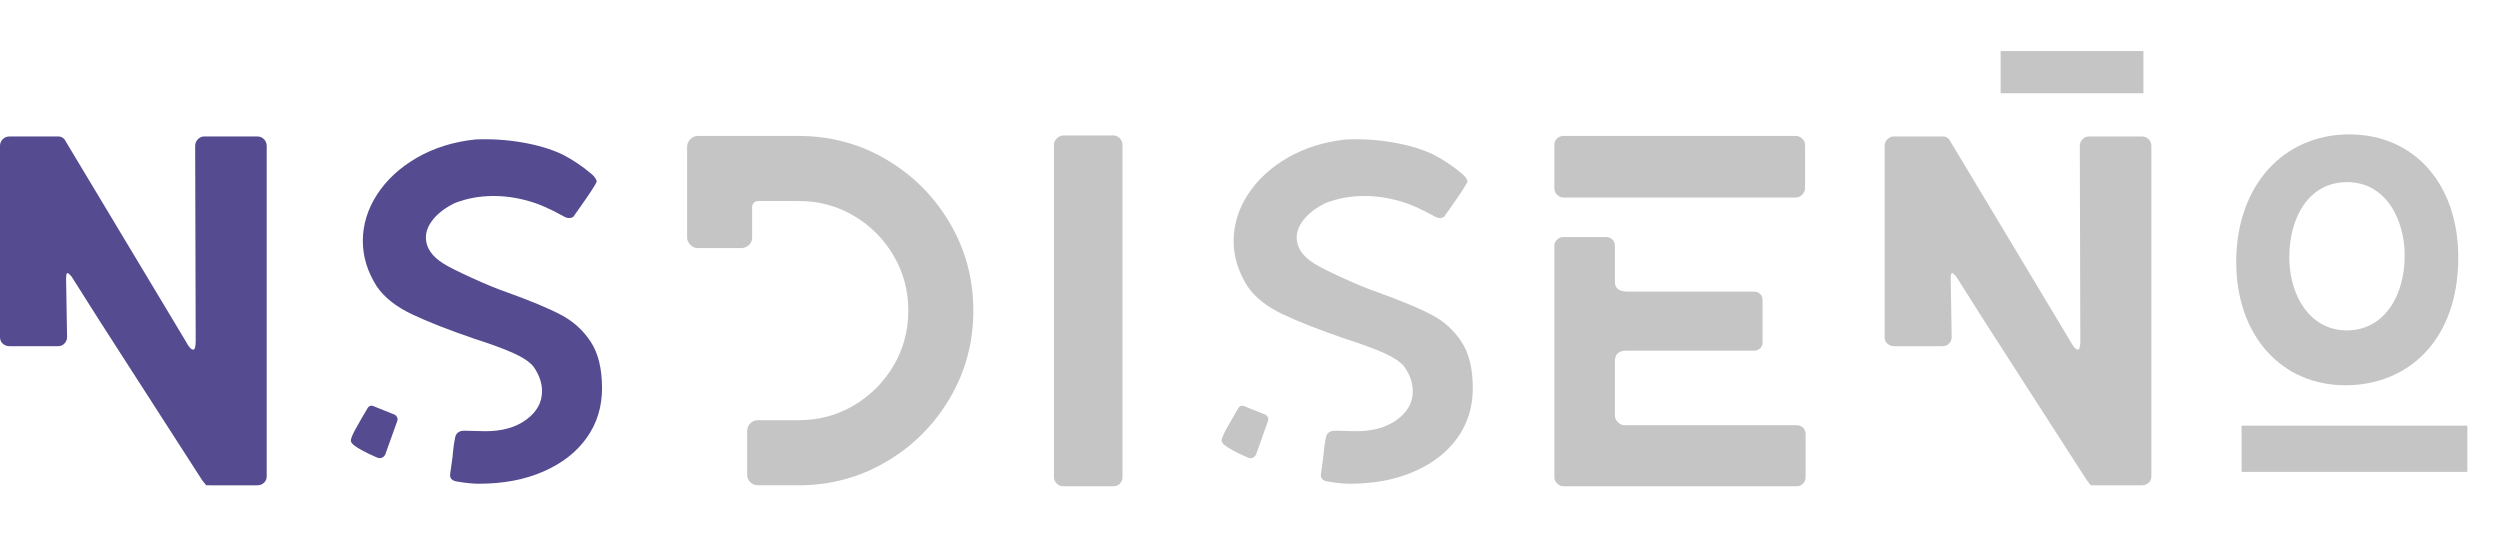 <?xml version="1.0" encoding="utf-8"?>
<!-- Generator: Adobe Illustrator 16.0.0, SVG Export Plug-In . SVG Version: 6.00 Build 0)  -->
<!DOCTYPE svg PUBLIC "-//W3C//DTD SVG 1.1//EN" "http://www.w3.org/Graphics/SVG/1.1/DTD/svg11.dtd">
<svg version="1.1" id="Capa_1" xmlns="http://www.w3.org/2000/svg" xmlns:xlink="http://www.w3.org/1999/xlink" x="0px" y="0px"
	 width="180.537px" height="38.802px" viewBox="0 0 180.537 38.802" style="enable-background:new 0 0 180.537 38.802;"
	 xml:space="preserve">
<style type="text/css">
<![CDATA[
	.st0{fill:#7B8591;}
	.st1{fill:#AAB4C0;}
	.st2{fill:#7D8793;}
	.st3{fill:#ACB6C2;}
	.st4{fill:#7E8995;}
	.st5{fill:#AEB9C4;}
	.st6{fill:#E0EAF3;}
	.st7{fill:#E1EAF4;}
	.st8{fill:#E1EBF4;}
	.st9{fill:#E2EBF4;}
	.st10{fill:#E3ECF4;}
	.st11{fill:#E4ECF5;}
	.st12{fill:#E4EDF5;}
	.st13{fill:#E5EDF5;}
	.st14{fill:#E6EEF6;}
	.st15{fill:#E7EEF6;}
	.st16{fill:#E7EFF6;}
	.st17{fill:#4DABC2;}
	.st18{clip-path:url(#SVGID_7_);fill:#4B9FB5;}
	.st19{fill:#E8EFF7;}
	.st20{fill:#E8F0F7;}
	.st21{fill:#E9F0F7;}
	.st22{fill:#4F5C67;}
	.st23{fill:#80207E;}
	.st24{fill:#808A96;}
	.st25{fill:#B0BBC6;}
	.st26{fill:#828C98;}
	.st27{fill:#B2BDC9;}
	.st28{fill:#848E9A;}
	.st29{fill:#86909C;}
	.st30{fill:#B5BFCB;}
	.st31{fill:#87929E;}
	.st32{fill:#EAF1F7;}
	.st33{fill:#EAF1F8;}
	.st34{fill:#B7C2CD;}
	.st35{fill:#EBF1F8;}
	.st36{fill:#EBF2F8;}
	.st37{fill:#8994A0;}
	.st38{fill:#ECF2F8;}
	.st39{fill:#B9C4CF;}
	.st40{fill:#EDF2F8;}
	.st41{fill:#EDF3F9;}
	.st42{fill:#EEF3F9;}
	.st43{fill:#EEF4F9;}
	.st44{fill:#514988;}
	.st45{fill:#515D69;}
	.st46{fill:#EFF4F9;}
	.st47{fill:#525F6A;}
	.st48{fill:#544B90;}
	.st49{fill:#54606C;}
	.st50{clip-path:url(#SVGID_2_);fill:#4DABC2;}
	.st51{fill:#55626D;}
	.st52{clip-path:url(#SVGID_7_);fill:#544B90;}
	.st53{fill:#57636F;}
	.st54{fill:#8B96A2;}
	.st55{fill:#586470;}
	.st56{fill:#BBC6D2;}
	.st57{fill:#8D98A4;}
	.st58{fill:#8F99A6;}
	.st59{fill:#BEC8D4;}
	.st60{fill:#BF2077;}
	.st61{fill:#F0F5FA;}
	.st62{fill:#F1F5FA;}
	.st63{fill:#F1F6FA;}
	.st64{clip-path:url(#SVGID_7_);fill:#BF2077;}
	.st65{fill:#F2F6FA;}
	.st66{fill:#F3F6FB;}
	.st67{fill:#F3F7FB;}
	.st68{fill:#F4F7FB;}
	.st69{fill:#F4F8FB;}
	.st70{fill:#5A6672;}
	.st71{fill:#F5F8FB;}
	.st72{fill:#F5F8FC;}
	.st73{fill:#F6F9FC;}
	.st74{fill:#5C6773;}
	.st75{fill:#F7F9FC;}
	.st76{fill:#F7FAFC;}
	.st77{fill:#5D6975;}
	.st78{clip-path:url(#SVGID_4_);fill:#4DABC2;}
	.st79{fill:#F8FAFD;}
	.st80{clip-path:url(#SVGID_2_);fill:#544B90;}
	.st81{fill:#F9FBFD;}
	.st82{clip-path:url(#SVGID_2_);}
	.st83{clip-path:url(#SVGID_4_);}
	.st84{clip-path:url(#SVGID_7_);}
	.st85{fill:#5F6A76;}
	.st86{fill:#919BA8;}
	.st87{fill:#C0CBD6;}
	.st88{fill:url(#SVGID_5_);}
	.st89{fill:#939DAA;}
	.st90{fill:#C2CDD8;}
	.st91{fill:#959FAC;}
	.st92{fill:#C4CFDB;}
	.st93{fill:#C5C5C5;}
	.st94{fill:#97A1AE;}
	.st95{fill:#FAFCFD;}
	.st96{fill:#C7D2DD;}
	.st97{fill:none;stroke:#C5C5C5;stroke-width:2;stroke-miterlimit:10;}
	.st98{fill:#FBFCFD;}
	.st99{fill:#FBFCFE;}
	.st100{fill:#99A3B0;}
	.st101{fill:#FCFDFE;}
	.st102{fill:#C9D4E0;}
	.st103{fill:#FDFDFE;}
	.st104{fill:#FDFEFE;}
	.st105{opacity:0.7;}
	.st106{fill:#606C78;}
	.st107{fill:#FEFEFE;}
	.st108{fill:#FEFEFF;}
	.st109{fill:#FEFFFF;}
	.st110{fill:#FFFFFF;}
	.st111{fill:#626D79;}
	.st112{clip-path:url(#SVGID_4_);fill:#544B90;}
	.st113{fill:#646F7B;}
	.st114{clip-path:url(#SVGID_7_);fill:#FFFFFF;}
	.st115{fill:#65717D;}
	.st116{fill:#67727E;}
	.st117{fill:#9BA6B2;}
	.st118{fill:#CBD6E2;}
	.st119{fill:#697480;}
	.st120{fill:#9DA8B4;}
	.st121{fill:#CDD9E4;}
	.st122{clip-path:url(#SVGID_2_);fill:#C4007A;}
	.st123{fill:#9FAAB6;}
	.st124{clip-path:url(#SVGID_4_);fill:#BF2077;}
	.st125{fill:#6B7581;}
	.st126{clip-path:url(#SVGID_2_);fill:#FFFFFF;}
	.st127{fill:#6C7783;}
	.st128{fill:#6E7985;}
	.st129{fill:#6F6F6E;}
	.st130{fill:#D0DBE7;}
	.st131{fill:#D2DEE9;}
	.st132{fill:#D4E0EC;}
	.st133{fill:#D7E2EE;}
	.st134{fill:#D9E5F0;}
	.st135{fill:#707A86;}
	.st136{clip-path:url(#SVGID_4_);fill:#FFFFFF;}
	.st137{fill:#727C88;}
	.st138{fill:#A1ACB8;}
	.st139{fill:#737E8A;}
	.st140{fill:#A3AEBA;}
	.st141{fill:#75808C;}
	.st142{fill:#A5B0BC;}
	.st143{fill:#77828D;}
	.st144{fill:#DAE5F1;}
	.st145{fill:#DAE6F1;}
	.st146{fill:#A7B2BE;}
	.st147{fill:#DBE6F1;}
	.st148{fill:#79838F;}
	.st149{fill:#DCE7F2;}
	.st150{fill:#DDE8F2;}
	.st151{fill:#DEE8F2;}
	.st152{fill:#DFE9F3;}
]]>
</style>
<g>
	<g>
		<path class="st48" d="M14.89,35.045c0,0-0.097-0.119-0.289-0.363c-0.938-1.469-2.476-3.855-4.606-7.156
			c-2.133-3.299-3.741-5.816-4.826-7.553c-0.146-0.168-0.24-0.252-0.289-0.252s-0.078,0.049-0.09,0.145
			c-0.013,0.096-0.019,0.168-0.019,0.217l0.072,4.264c0,0.17-0.061,0.32-0.181,0.451c-0.12,0.133-0.277,0.201-0.469,0.201H0.688
			c-0.194,0-0.356-0.061-0.488-0.184C0.066,24.697,0,24.539,0,24.346V10.541c0-0.191,0.066-0.355,0.2-0.488
			C0.332,9.92,0.494,9.854,0.688,9.854h3.539c0.169,0,0.314,0.072,0.435,0.217l8.746,14.564c0.215,0.412,0.396,0.615,0.542,0.615
			c0.119,0,0.182-0.203,0.182-0.615l-0.038-14.094c0-0.191,0.066-0.355,0.199-0.488c0.132-0.133,0.283-0.199,0.452-0.199h3.83
			c0.193,0,0.355,0.066,0.489,0.199c0.132,0.133,0.197,0.297,0.197,0.488v23.852c0,0.193-0.065,0.35-0.197,0.469
			c-0.134,0.123-0.296,0.184-0.489,0.184h-3.324h-0.037h-0.035C14.986,35.045,14.89,35.045,14.89,35.045z"/>
		<path class="st48" d="M28.677,30.129c0.037,0.072,0.04,0.156,0.019,0.252l-0.868,2.422c-0.049,0.121-0.133,0.203-0.253,0.254
			c-0.12,0.047-0.253,0.033-0.396-0.037c-0.821-0.361-1.375-0.662-1.663-0.902c-0.122-0.121-0.182-0.219-0.182-0.291
			c0-0.145,0.109-0.416,0.326-0.814c0.217-0.395,0.518-0.92,0.904-1.57c0.119-0.166,0.288-0.191,0.506-0.072l1.443,0.58
			C28.587,29.996,28.642,30.055,28.677,30.129z M40.514,22.738c0.89,0.469,1.605,1.119,2.15,1.951
			c0.54,0.83,0.812,1.945,0.812,3.344c0,1.348-0.368,2.541-1.103,3.576c-0.735,1.037-1.777,1.85-3.127,2.439
			c-1.349,0.592-2.902,0.885-4.661,0.885c-0.409,0-0.903-0.047-1.48-0.143c-0.243-0.023-0.411-0.094-0.508-0.197
			c-0.096-0.111-0.12-0.271-0.071-0.488l0.146-1.049c0.022-0.193,0.047-0.416,0.07-0.67c0.026-0.254,0.061-0.488,0.11-0.705
			c0.046-0.385,0.275-0.578,0.686-0.578l1.519,0.037c1.204,0,2.188-0.275,2.945-0.832c0.759-0.555,1.14-1.24,1.14-2.059
			c0-0.602-0.208-1.193-0.615-1.773c-0.266-0.334-0.748-0.658-1.446-0.975c-0.7-0.313-1.651-0.662-2.854-1.049
			c-1.834-0.625-3.32-1.211-4.463-1.752c-1.146-0.539-1.997-1.209-2.548-2.006c-0.677-1.059-1.015-2.154-1.015-3.289
			c0-1.18,0.345-2.301,1.031-3.361c0.687-1.057,1.645-1.943,2.872-2.654c1.229-0.711,2.638-1.15,4.228-1.32
			c1.157-0.047,2.29,0.025,3.399,0.219c1.107,0.191,2.07,0.48,2.89,0.867c0.748,0.385,1.445,0.855,2.096,1.408
			c0.12,0.098,0.218,0.207,0.29,0.324c0.072,0.123,0.096,0.205,0.072,0.256c-0.12,0.266-0.53,0.891-1.229,1.877l-0.434,0.615
			c-0.072,0.072-0.181,0.109-0.326,0.109c-0.119,0-0.242-0.037-0.359-0.109c-0.991-0.553-1.845-0.928-2.567-1.121
			c-0.845-0.242-1.687-0.361-2.528-0.361c-0.989,0-1.916,0.168-2.783,0.506c-0.651,0.314-1.164,0.693-1.537,1.137
			c-0.374,0.449-0.56,0.9-0.56,1.355c0,0.725,0.422,1.354,1.265,1.881c0.337,0.217,1.005,0.555,2.006,1.012
			c0.998,0.459,1.85,0.809,2.548,1.049C38.308,21.721,39.62,22.266,40.514,22.738z M41.416,15.637c0-0.023,0.012-0.035,0.037-0.035
			L41.416,15.637z"/>
		<path class="st93" d="M54.19,34.828c-0.157-0.146-0.234-0.326-0.234-0.547v-3.141c0-0.24,0.077-0.436,0.234-0.578
			c0.156-0.145,0.342-0.217,0.562-0.217h2.926c1.446,0,2.771-0.357,3.976-1.066c1.205-0.711,2.163-1.67,2.873-2.873
			c0.711-1.203,1.067-2.529,1.067-3.975c0-1.447-0.356-2.771-1.067-3.975c-0.71-1.207-1.668-2.164-2.873-2.875
			c-1.205-0.709-2.529-1.066-3.976-1.066h-2.926c-0.122,0-0.226,0.043-0.31,0.127s-0.126,0.188-0.126,0.309v2.201
			c0,0.219-0.077,0.4-0.234,0.545s-0.344,0.217-0.561,0.217h-3.144c-0.192,0-0.367-0.078-0.526-0.236
			c-0.154-0.156-0.232-0.33-0.232-0.525v-6.539c0-0.217,0.078-0.402,0.232-0.561c0.159-0.156,0.334-0.236,0.526-0.236h7.3
			c2.288,0,4.396,0.566,6.325,1.699c1.927,1.133,3.456,2.666,4.59,4.592c1.132,1.928,1.698,4.035,1.698,6.324
			s-0.566,4.396-1.698,6.324c-1.134,1.928-2.663,3.457-4.59,4.588c-1.93,1.135-4.037,1.701-6.325,1.701h-2.926
			C54.532,35.045,54.347,34.971,54.19,34.828z"/>
		<path class="st93" d="M76.309,34.916c-0.133-0.133-0.199-0.281-0.199-0.451V10.469c0-0.191,0.071-0.355,0.217-0.49
			c0.145-0.131,0.301-0.197,0.47-0.197h3.615c0.169,0,0.317,0.066,0.449,0.197c0.135,0.135,0.2,0.299,0.2,0.49v23.996
			c0,0.17-0.06,0.318-0.18,0.451c-0.122,0.135-0.277,0.199-0.47,0.199h-3.615C76.603,35.115,76.44,35.051,76.309,34.916z"/>
		<path class="st93" d="M91.559,30.129c0.036,0.072,0.043,0.156,0.019,0.252l-0.867,2.422c-0.049,0.121-0.133,0.203-0.254,0.254
			c-0.121,0.047-0.253,0.033-0.396-0.037c-0.819-0.361-1.374-0.662-1.662-0.902c-0.12-0.121-0.181-0.219-0.181-0.291
			c0-0.145,0.108-0.416,0.324-0.814c0.216-0.395,0.519-0.92,0.904-1.57c0.12-0.166,0.288-0.191,0.505-0.072l1.445,0.58
			C91.469,29.996,91.523,30.055,91.559,30.129z M103.396,22.738c0.89,0.469,1.606,1.119,2.15,1.951
			c0.541,0.83,0.811,1.945,0.811,3.344c0,1.348-0.365,2.541-1.101,3.576c-0.735,1.037-1.778,1.85-3.126,2.439
			c-1.351,0.592-2.902,0.885-4.662,0.885c-0.41,0-0.903-0.047-1.481-0.143c-0.242-0.023-0.41-0.094-0.505-0.197
			c-0.099-0.111-0.122-0.271-0.072-0.488l0.143-1.049c0.024-0.193,0.048-0.416,0.073-0.67c0.024-0.254,0.06-0.488,0.108-0.705
			c0.048-0.385,0.276-0.578,0.686-0.578l1.519,0.037c1.204,0,2.188-0.275,2.945-0.832c0.761-0.555,1.139-1.24,1.139-2.059
			c0-0.602-0.206-1.193-0.614-1.773c-0.265-0.334-0.747-0.658-1.445-0.975c-0.7-0.313-1.651-0.662-2.854-1.049
			c-1.832-0.625-3.32-1.211-4.463-1.752c-1.146-0.539-1.995-1.209-2.549-2.006c-0.675-1.059-1.012-2.154-1.012-3.289
			c0-1.18,0.343-2.301,1.029-3.361c0.688-1.057,1.645-1.943,2.873-2.654c1.229-0.711,2.639-1.15,4.228-1.32
			c1.159-0.047,2.29,0.025,3.399,0.219c1.106,0.191,2.071,0.48,2.889,0.867c0.749,0.385,1.445,0.855,2.097,1.408
			c0.12,0.098,0.217,0.207,0.289,0.324c0.072,0.123,0.097,0.205,0.072,0.256c-0.12,0.266-0.53,0.891-1.228,1.877l-0.435,0.615
			c-0.072,0.072-0.18,0.109-0.326,0.109c-0.119,0-0.24-0.037-0.359-0.109c-0.989-0.553-1.843-0.928-2.566-1.121
			c-0.846-0.242-1.688-0.361-2.53-0.361c-0.987,0-1.914,0.168-2.782,0.506c-0.651,0.314-1.162,0.693-1.536,1.137
			c-0.375,0.449-0.56,0.9-0.56,1.355c0,0.725,0.421,1.354,1.265,1.881c0.337,0.217,1.004,0.555,2.005,1.012
			c1,0.459,1.851,0.809,2.548,1.049C101.19,21.721,102.505,22.266,103.396,22.738z M104.298,15.637c0-0.023,0.012-0.035,0.037-0.035
			L104.298,15.637z"/>
		<path class="st93" d="M112.448,14.064c-0.135-0.131-0.199-0.295-0.199-0.488v-3.107c0-0.191,0.064-0.348,0.199-0.471
			c0.132-0.119,0.28-0.182,0.45-0.182h16.77c0.192,0,0.354,0.068,0.486,0.201c0.135,0.131,0.199,0.283,0.199,0.451v3.107
			c0,0.17-0.064,0.324-0.199,0.469c-0.133,0.146-0.294,0.219-0.486,0.219h-16.77C112.729,14.264,112.58,14.197,112.448,14.064z
			 M112.448,34.916c-0.135-0.133-0.199-0.281-0.199-0.451V17.77c0-0.193,0.064-0.35,0.199-0.469c0.132-0.123,0.28-0.182,0.45-0.182
			h3.072c0.192,0,0.35,0.059,0.471,0.182c0.119,0.119,0.181,0.275,0.181,0.469v2.6c0,0.459,0.312,0.688,0.938,0.688h9.106
			c0.17,0,0.313,0.055,0.436,0.162c0.118,0.111,0.18,0.25,0.18,0.416v3.109c0,0.17-0.062,0.307-0.18,0.414
			c-0.122,0.111-0.266,0.164-0.436,0.164h-9.215c-0.554,0-0.83,0.254-0.83,0.758v3.939c0,0.17,0.071,0.326,0.216,0.471
			c0.145,0.143,0.302,0.215,0.47,0.215h12.434c0.191,0,0.349,0.064,0.469,0.184c0.12,0.121,0.181,0.275,0.181,0.469v3.107
			c0,0.17-0.061,0.318-0.181,0.451c-0.12,0.135-0.277,0.199-0.469,0.199h-16.843C112.729,35.115,112.58,35.051,112.448,34.916z"/>
		<path class="st93" d="M150.989,35.045c0,0-0.098-0.119-0.289-0.363c-0.939-1.469-2.477-3.855-4.607-7.156
			c-2.132-3.299-3.74-5.816-4.826-7.553c-0.145-0.168-0.24-0.252-0.288-0.252c-0.049,0-0.079,0.049-0.09,0.145
			c-0.014,0.096-0.02,0.168-0.02,0.217l0.072,4.264c0,0.17-0.061,0.32-0.179,0.451c-0.122,0.133-0.28,0.201-0.47,0.201h-3.506
			c-0.192,0-0.356-0.061-0.488-0.184c-0.133-0.117-0.199-0.275-0.199-0.469V10.541c0-0.191,0.066-0.355,0.199-0.488
			c0.132-0.133,0.296-0.199,0.488-0.199h3.54c0.17,0,0.313,0.072,0.436,0.217l8.745,14.564c0.215,0.412,0.397,0.615,0.541,0.615
			c0.12,0,0.182-0.203,0.182-0.615l-0.037-14.094c0-0.191,0.065-0.355,0.199-0.488c0.132-0.133,0.282-0.199,0.45-0.199h3.83
			c0.195,0,0.357,0.066,0.49,0.199c0.132,0.133,0.198,0.297,0.198,0.488v23.852c0,0.193-0.066,0.35-0.198,0.469
			c-0.133,0.123-0.295,0.184-0.49,0.184h-3.324h-0.035h-0.035C151.086,35.045,150.989,35.045,150.989,35.045z"/>
		<path class="st93" d="M177.523,18.582c0,6.039-3.67,9.24-8.147,9.24c-4.633,0-7.887-3.592-7.887-8.904
			c0-5.568,3.46-9.213,8.146-9.213C174.424,9.705,177.523,13.375,177.523,18.582z M165.321,18.582c0,2.783,1.508,5.277,4.155,5.277
			c2.669,0,4.178-2.455,4.178-5.41c0-2.59-1.354-5.297-4.157-5.297C166.712,13.152,165.321,15.725,165.321,18.582z"/>
		<rect x="161.874" y="30.738" class="st93" width="16.306" height="3.34"/>
	</g>
	<rect x="144.477" y="3.686" class="st93" width="10.31" height="3.047"/>
</g>
</svg>
